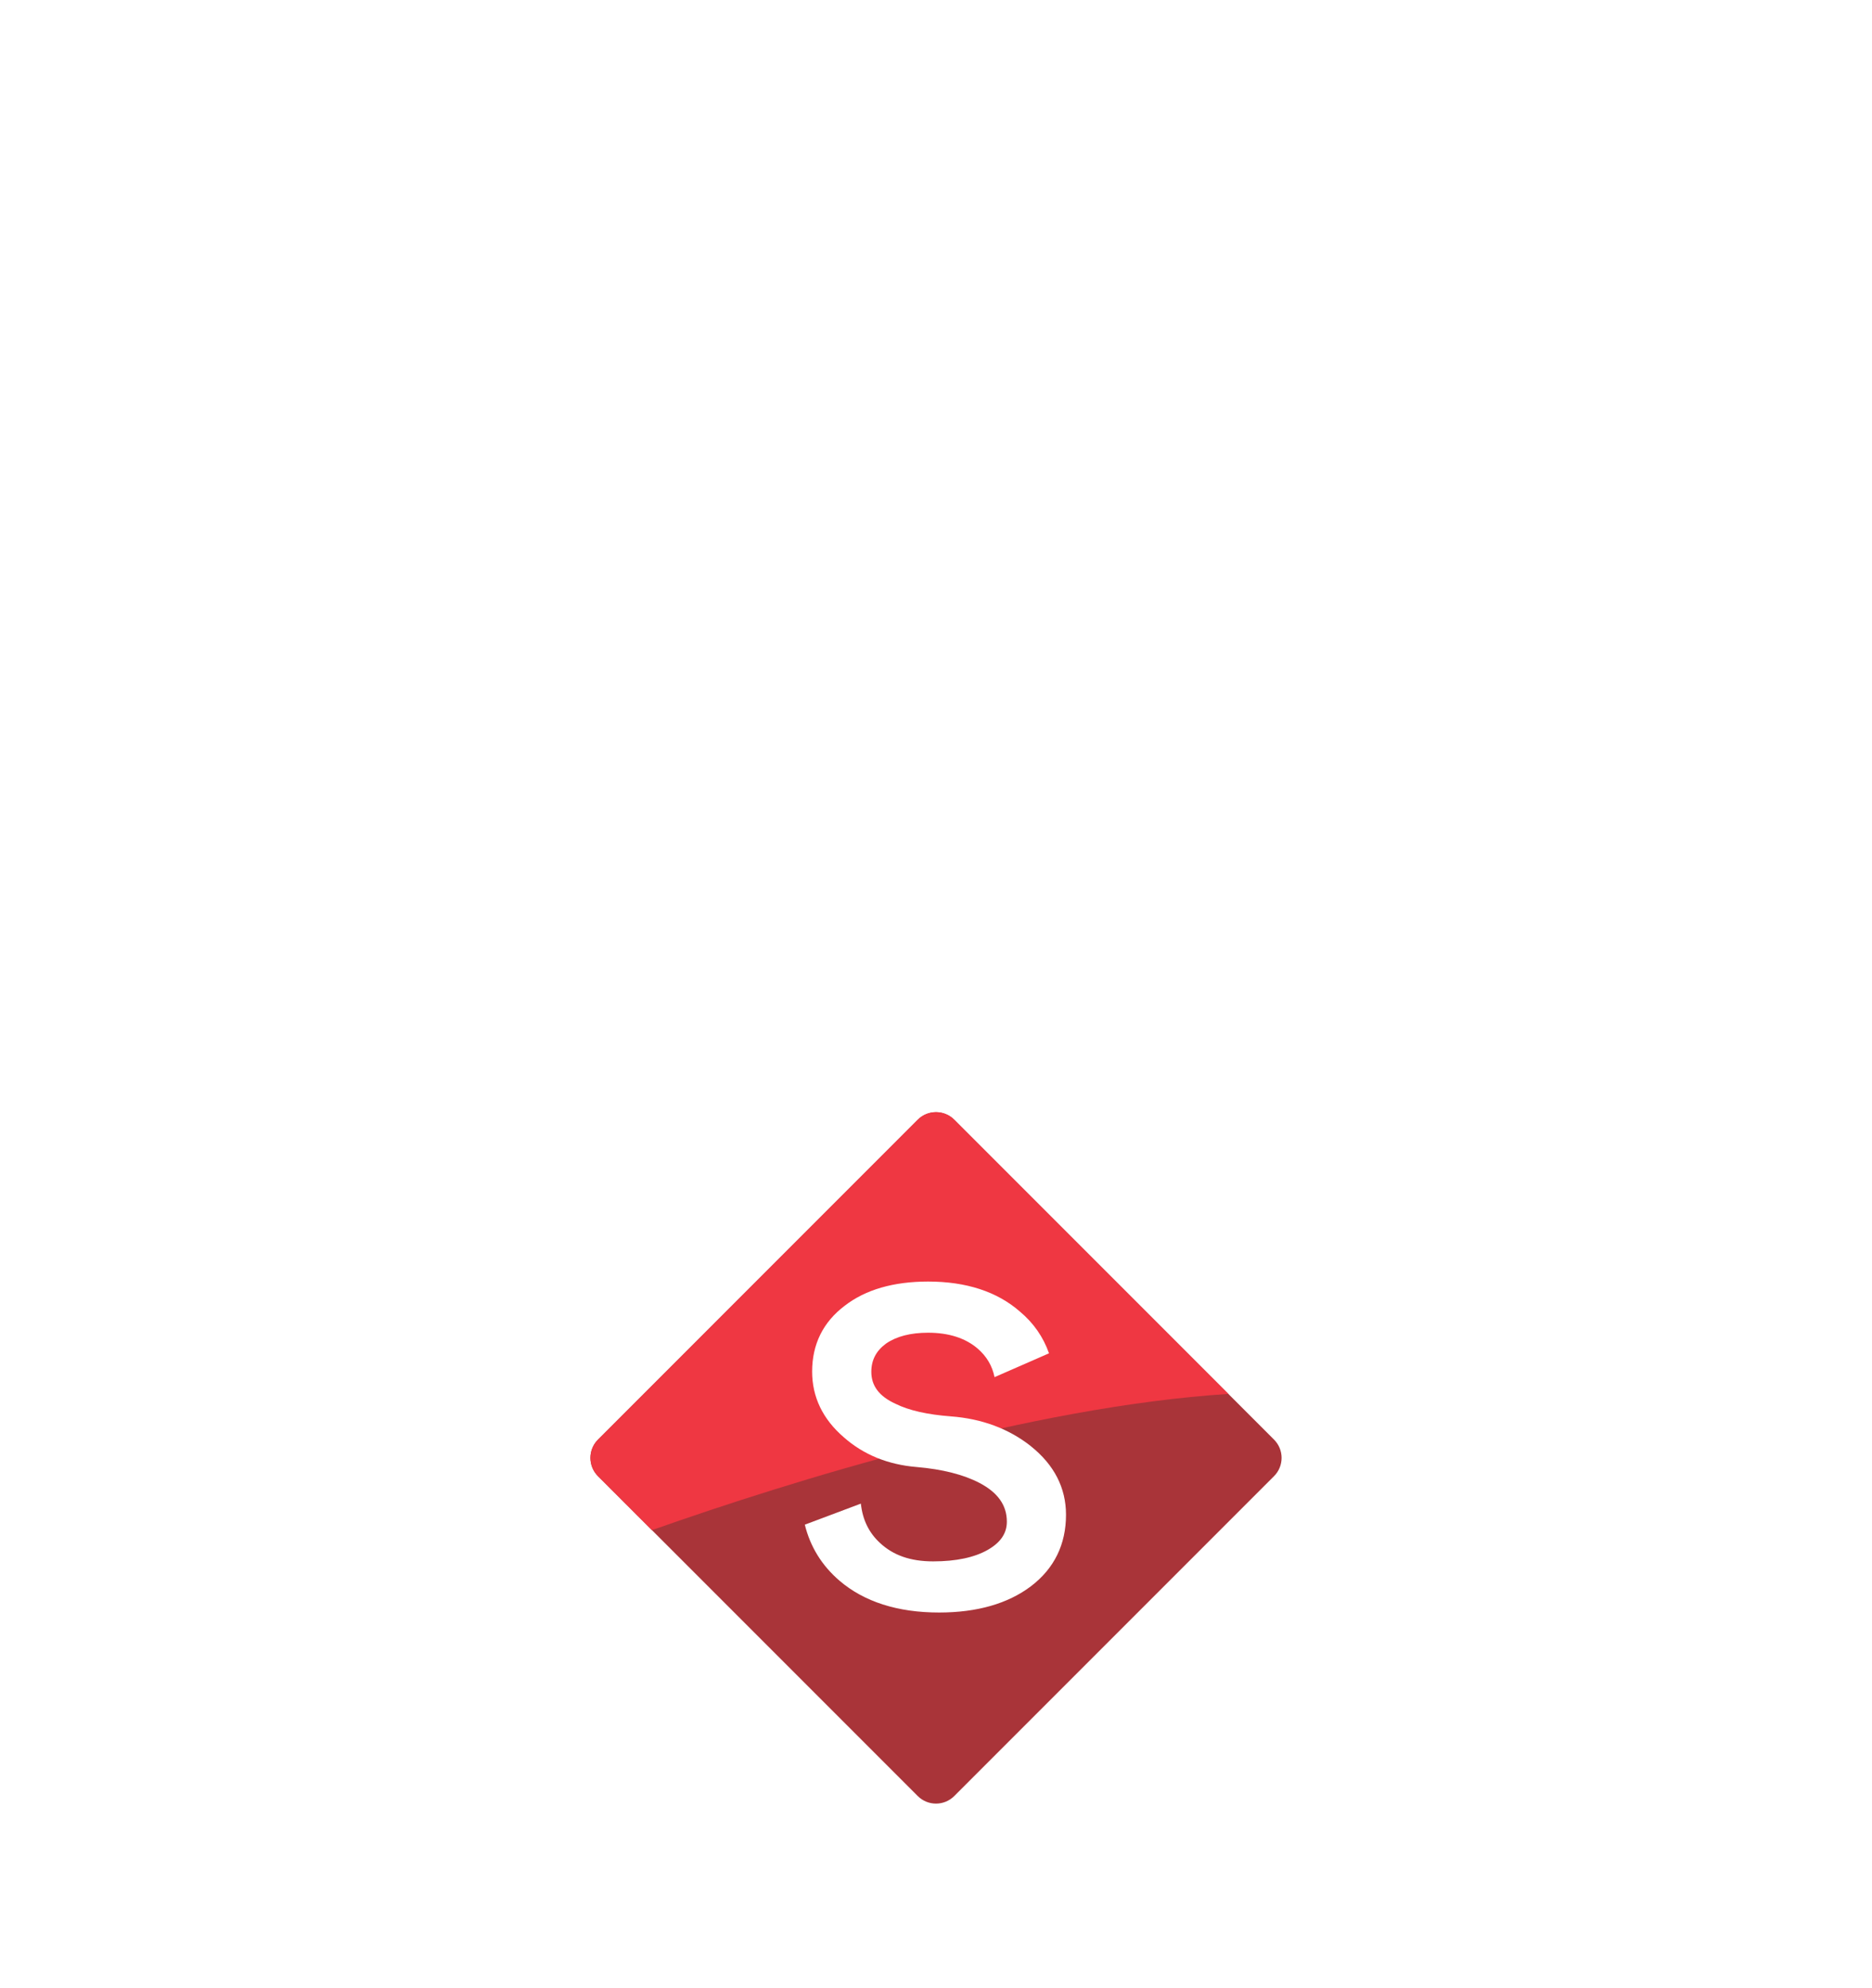 <svg width="65" height="69" viewBox="0 0 65 69" fill="none" xmlns="http://www.w3.org/2000/svg">
<g filter="url(#filter0_ddddd_5069_16208)">
<rect x="4.5" y="2.604" width="56" height="56" rx="28" fill="white"/>
<g clip-path="url(#clip0_5069_16208)">
<path d="M31.866 18.866L20.762 29.97C20.413 30.32 20.413 30.887 20.762 31.237L31.866 42.341C32.216 42.691 32.784 42.691 33.134 42.341L44.238 31.237C44.587 30.887 44.587 30.32 44.238 29.97L33.134 18.866C32.784 18.516 32.216 18.516 31.866 18.866Z" fill="#A93439"/>
<path d="M42.653 28.383C35.783 28.827 27.537 31.384 22.637 33.111L20.764 31.238C20.415 30.888 20.415 30.32 20.764 29.971L31.867 18.865C32.217 18.516 32.785 18.516 33.134 18.865L42.652 28.383H42.653Z" fill="#EF3742"/>
<path d="M35.79 30.194C35.025 29.591 34.092 29.243 33.016 29.163C32.197 29.101 31.552 28.954 31.095 28.726C30.529 28.468 30.254 28.105 30.254 27.616C30.254 27.207 30.423 26.886 30.768 26.634C31.129 26.385 31.619 26.259 32.226 26.259C32.944 26.259 33.524 26.446 33.949 26.812C34.26 27.081 34.452 27.407 34.533 27.801L36.424 26.974C36.225 26.409 35.889 25.921 35.409 25.521C34.619 24.832 33.548 24.483 32.226 24.483C31.025 24.483 30.05 24.765 29.332 25.322C28.58 25.889 28.199 26.659 28.199 27.608C28.199 28.491 28.569 29.259 29.296 29.886C29.98 30.492 30.834 30.84 31.831 30.921C32.72 30.997 33.452 31.183 34.006 31.471C34.649 31.807 34.96 32.248 34.96 32.819C34.96 33.219 34.746 33.537 34.305 33.792C33.841 34.059 33.2 34.196 32.403 34.196C31.606 34.196 31.014 33.982 30.556 33.557C30.168 33.199 29.951 32.749 29.891 32.191L27.945 32.922C28.133 33.683 28.531 34.335 29.145 34.863C30.002 35.598 31.167 35.971 32.607 35.971C33.925 35.971 34.998 35.663 35.798 35.058C36.605 34.443 37.014 33.608 37.014 32.577C37.014 31.642 36.601 30.84 35.787 30.193L35.79 30.194Z" fill="white"/>
</g>
</g>
<defs>
<filter id="filter0_ddddd_5069_16208" x="0.5" y="0.604" width="64" height="70" filterUnits="userSpaceOnUse" color-interpolation-filters="sRGB">
<feFlood flood-opacity="0" result="BackgroundImageFix"/>
<feColorMatrix in="SourceAlpha" type="matrix" values="0 0 0 0 0 0 0 0 0 0 0 0 0 0 0 0 0 0 127 0" result="hardAlpha"/>
<feOffset/>
<feGaussianBlur stdDeviation="1"/>
<feColorMatrix type="matrix" values="0 0 0 0 0.122 0 0 0 0 0.122 0 0 0 0 0.122 0 0 0 0.1 0"/>
<feBlend mode="normal" in2="BackgroundImageFix" result="effect1_dropShadow_5069_16208"/>
<feColorMatrix in="SourceAlpha" type="matrix" values="0 0 0 0 0 0 0 0 0 0 0 0 0 0 0 0 0 0 127 0" result="hardAlpha"/>
<feOffset dy="2"/>
<feGaussianBlur stdDeviation="1"/>
<feColorMatrix type="matrix" values="0 0 0 0 0.122 0 0 0 0 0.122 0 0 0 0 0.122 0 0 0 0.08 0"/>
<feBlend mode="normal" in2="effect1_dropShadow_5069_16208" result="effect2_dropShadow_5069_16208"/>
<feColorMatrix in="SourceAlpha" type="matrix" values="0 0 0 0 0 0 0 0 0 0 0 0 0 0 0 0 0 0 127 0" result="hardAlpha"/>
<feOffset dy="4"/>
<feGaussianBlur stdDeviation="1"/>
<feColorMatrix type="matrix" values="0 0 0 0 0.122 0 0 0 0 0.122 0 0 0 0 0.122 0 0 0 0.04 0"/>
<feBlend mode="normal" in2="effect2_dropShadow_5069_16208" result="effect3_dropShadow_5069_16208"/>
<feColorMatrix in="SourceAlpha" type="matrix" values="0 0 0 0 0 0 0 0 0 0 0 0 0 0 0 0 0 0 127 0" result="hardAlpha"/>
<feOffset dy="6"/>
<feGaussianBlur stdDeviation="2"/>
<feColorMatrix type="matrix" values="0 0 0 0 0.122 0 0 0 0 0.122 0 0 0 0 0.122 0 0 0 0.02 0"/>
<feBlend mode="normal" in2="effect3_dropShadow_5069_16208" result="effect4_dropShadow_5069_16208"/>
<feColorMatrix in="SourceAlpha" type="matrix" values="0 0 0 0 0 0 0 0 0 0 0 0 0 0 0 0 0 0 127 0" result="hardAlpha"/>
<feOffset dy="8"/>
<feGaussianBlur stdDeviation="2"/>
<feColorMatrix type="matrix" values="0 0 0 0 0.122 0 0 0 0 0.122 0 0 0 0 0.122 0 0 0 0.02 0"/>
<feBlend mode="normal" in2="effect4_dropShadow_5069_16208" result="effect5_dropShadow_5069_16208"/>
<feBlend mode="normal" in="SourceGraphic" in2="effect5_dropShadow_5069_16208" result="shape"/>
</filter>
<clipPath id="clip0_5069_16208">
<rect width="24" height="24" fill="white" transform="translate(20.5 18.604)"/>
</clipPath>
</defs>
</svg>
